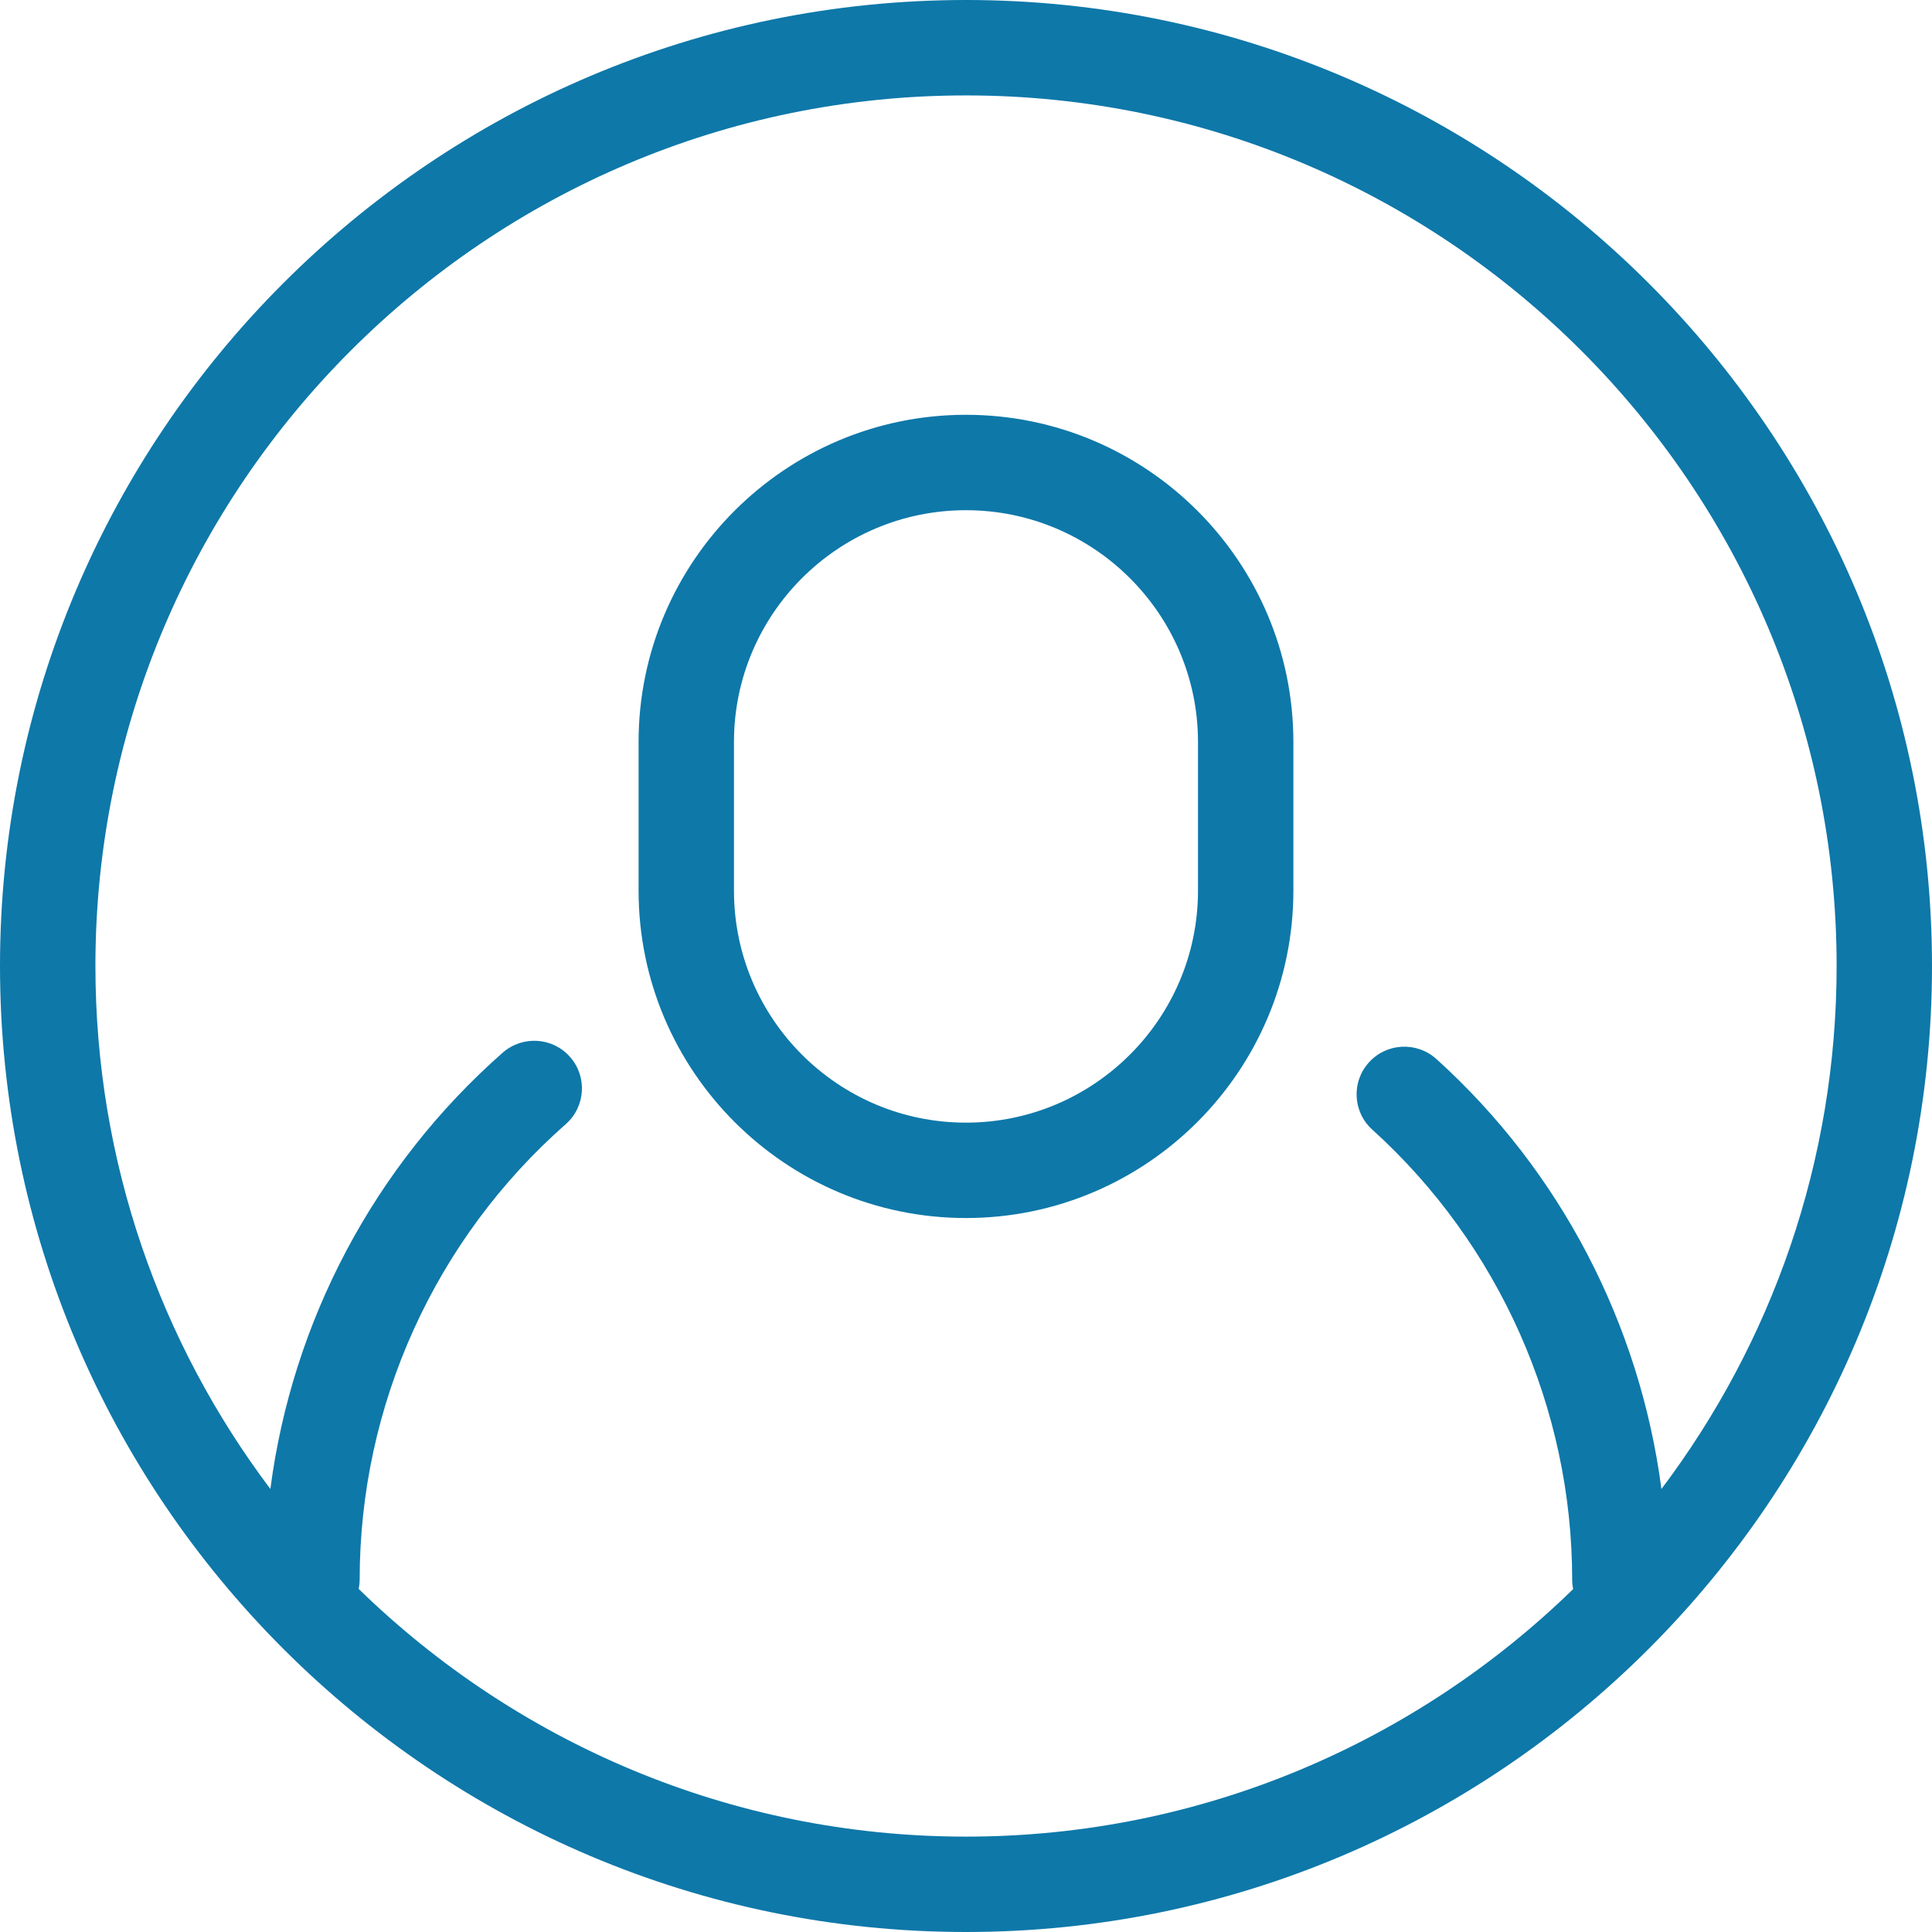 <?xml version="1.0" encoding="UTF-8"?>
<svg xmlns="http://www.w3.org/2000/svg" width="49" height="49" viewBox="0 0 49 49" fill="none">
  <path fill-rule="evenodd" clip-rule="evenodd" d="M30.384 22.589C30.384 25.836 27.741 28.473 24.499 28.473C21.252 28.473 18.615 25.836 18.615 22.589V18.819C18.615 15.577 21.252 12.94 24.499 12.94C27.741 12.94 30.384 15.577 30.384 18.819V22.589ZM24.499 10.52C19.922 10.52 16.196 14.241 16.196 18.819V22.589C16.196 27.166 19.922 30.892 24.499 30.892C29.077 30.892 32.803 27.166 32.803 22.589V18.819C32.803 14.241 29.077 10.52 24.499 10.52ZM24.5 46.581C18.514 46.581 13.08 44.18 9.097 40.299C9.112 40.222 9.122 40.145 9.122 40.062C9.122 35.644 11.028 31.434 14.348 28.512C14.851 28.071 14.899 27.307 14.459 26.808C14.019 26.305 13.254 26.257 12.751 26.697C9.489 29.567 7.413 33.51 6.857 37.764C4.074 34.067 2.42 29.474 2.42 24.5C2.42 12.325 12.325 2.42 24.5 2.42C36.675 2.42 46.581 12.325 46.581 24.5C46.581 29.474 44.925 34.067 42.138 37.764C41.591 33.593 39.583 29.707 36.428 26.857C35.93 26.411 35.165 26.45 34.72 26.944C34.27 27.437 34.309 28.207 34.807 28.652C38.025 31.565 39.874 35.727 39.874 40.062C39.874 40.145 39.883 40.227 39.898 40.304C35.92 44.18 30.486 46.581 24.5 46.581ZM24.5 0C10.989 0 0 10.989 0 24.5C0 38.011 10.989 49 24.5 49V47.79V49C38.011 49 49 38.011 49 24.5C49 10.989 38.006 0 24.5 0Z" fill="#0E78A9"></path>
</svg>

